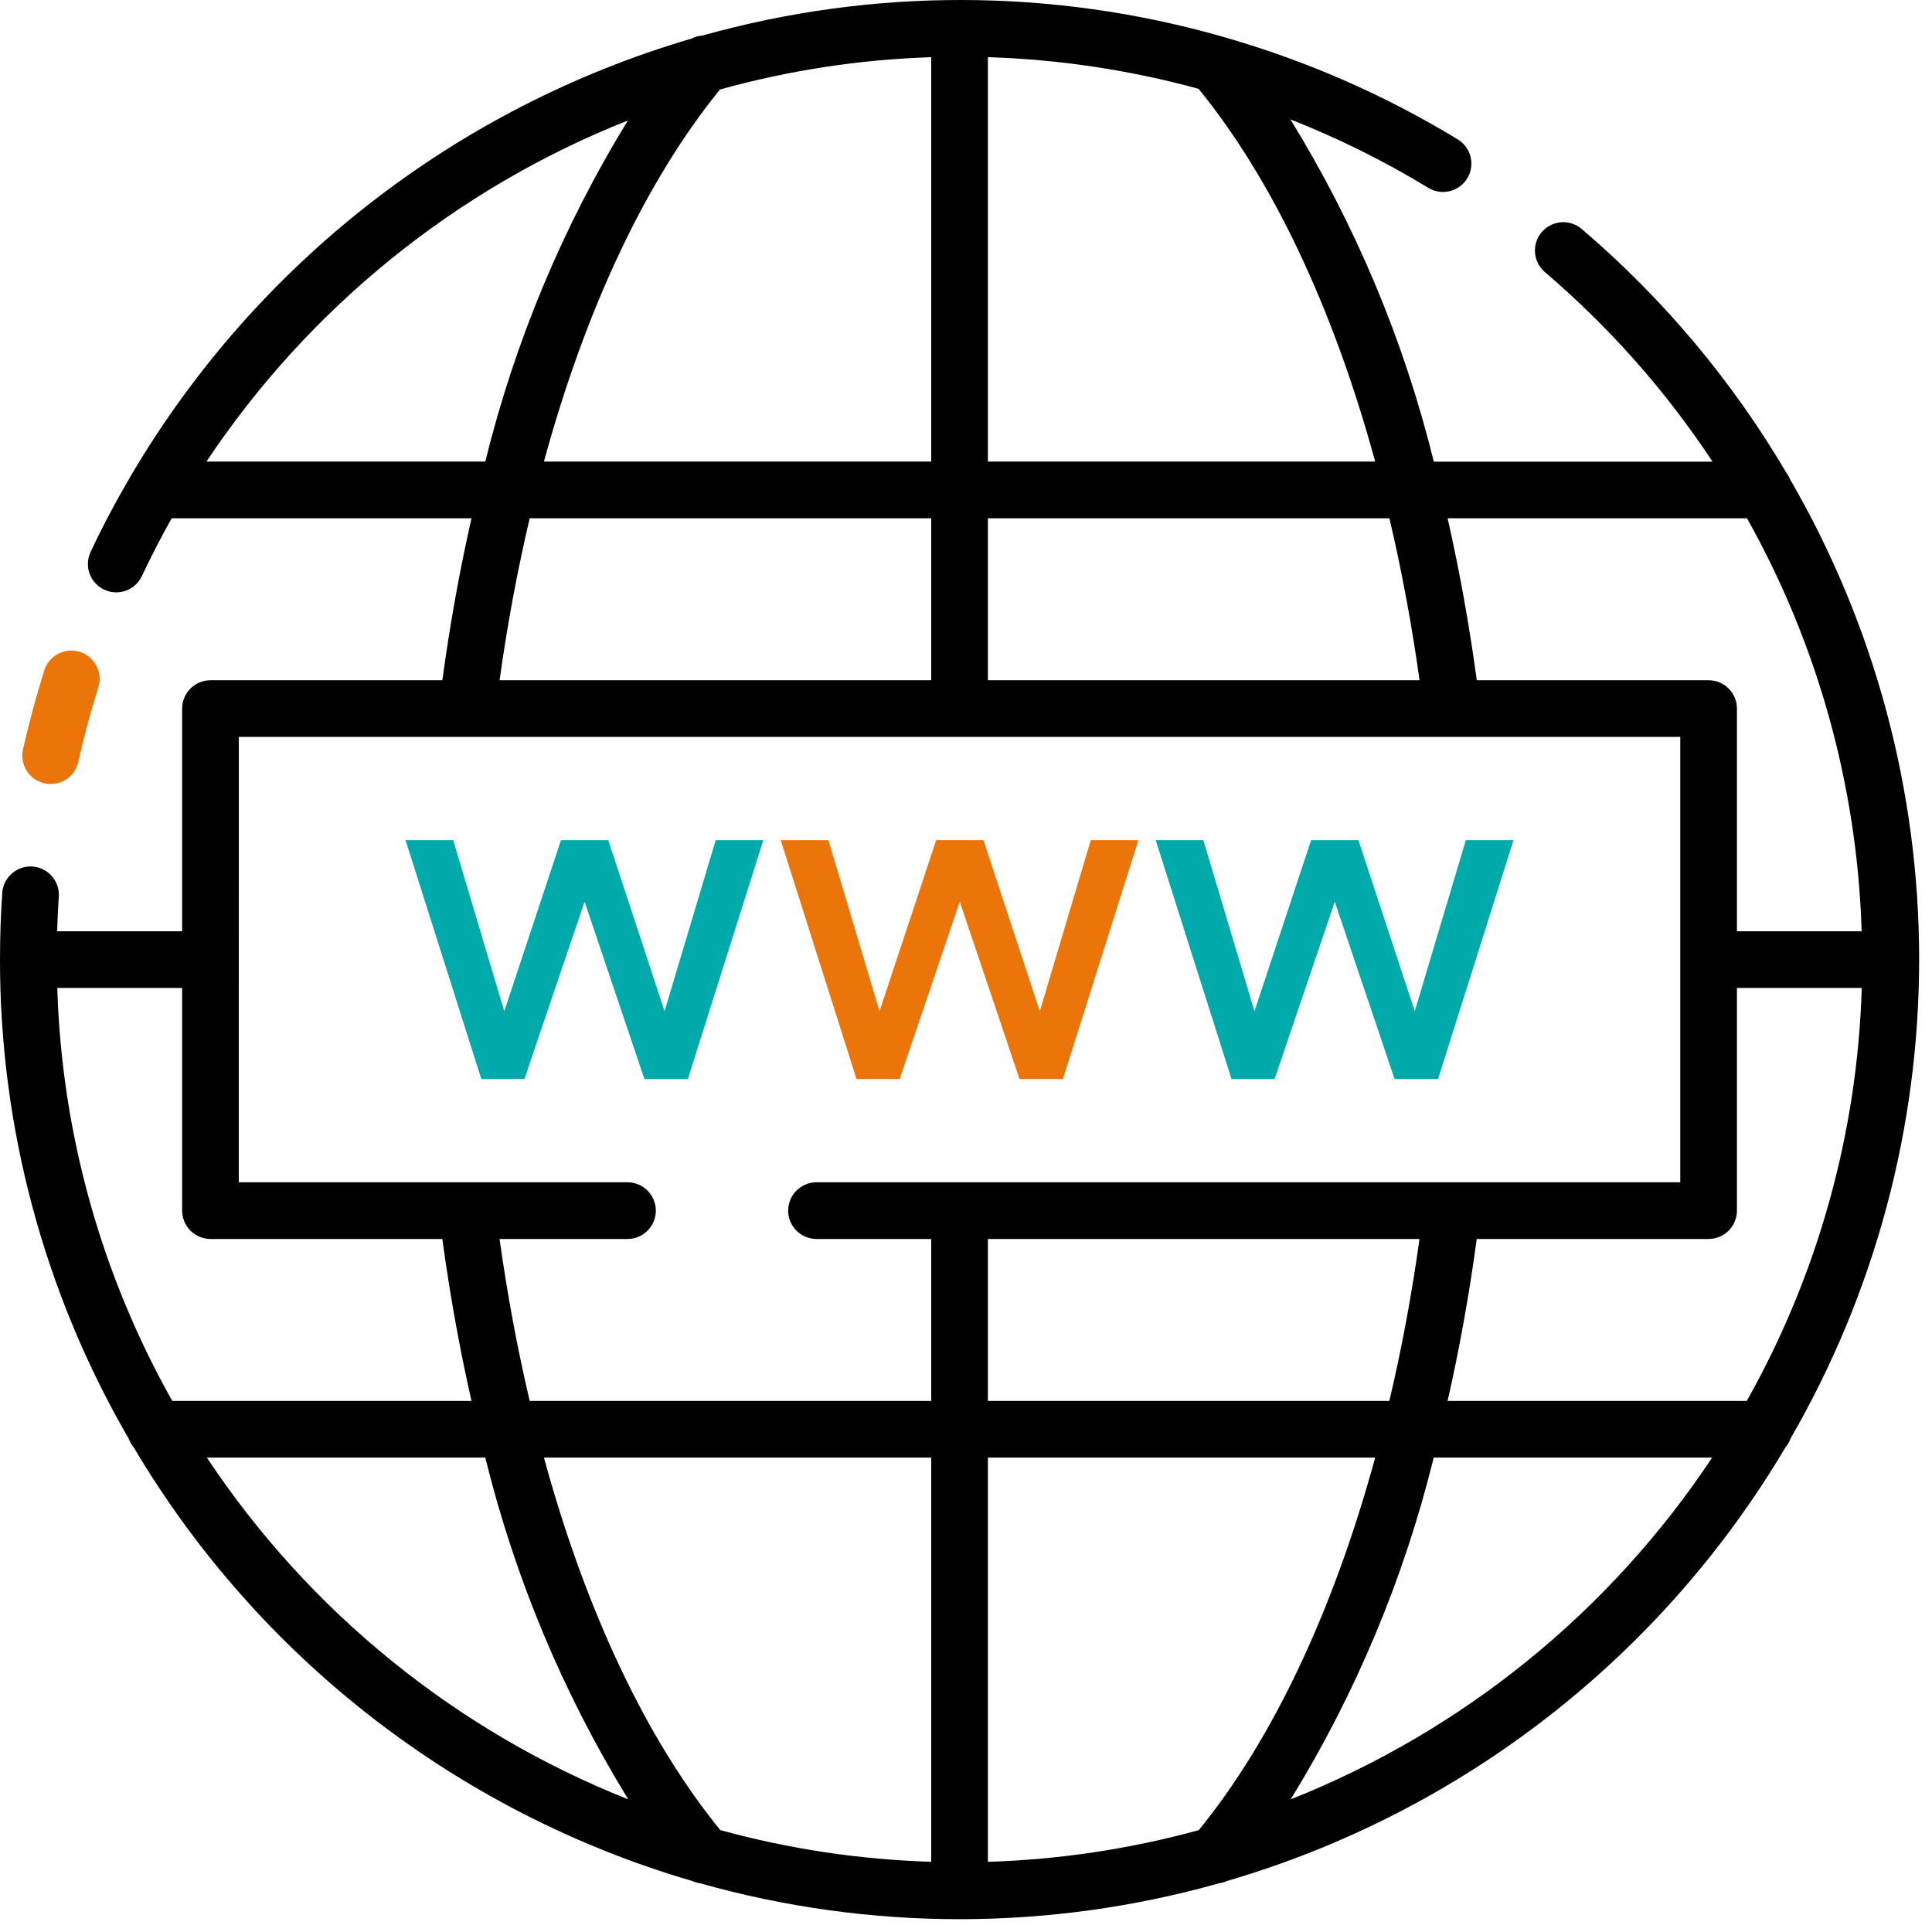 <svg xmlns="http://www.w3.org/2000/svg" width="58" height="58" viewBox="0 0 58 58" fill="none"><path d="M12.174 25.222H13.605L15.139 30.358L16.841 25.222H18.26L19.951 30.358L21.486 25.222H22.916L20.651 32.393H19.346L17.55 27.07L15.744 32.393H14.45L12.174 25.222Z" fill="#00aaaa"></path><path d="M23.438 25.222H24.87L26.404 30.358L28.105 25.222H29.525L31.216 30.358L32.746 25.222H34.176L31.911 32.393H30.607L28.813 27.07L27.009 32.393H25.713L23.438 25.222Z" fill="#EB7508"></path><path d="M34.695 25.222H36.125L37.66 30.358L39.361 25.222H40.781L42.472 30.358L44.006 25.222H45.437L43.172 32.393H41.866L40.071 27.07L38.265 32.393H36.971L34.695 25.222Z" fill="#00aaaa"></path><path d="M53.598 43.455C53.665 43.377 53.717 43.287 53.751 43.189C56.284 38.813 57.616 33.846 57.614 28.789C57.612 23.733 56.276 18.767 53.741 14.392C53.714 14.326 53.679 14.263 53.636 14.206C52.008 11.437 49.929 8.959 47.485 6.875C47.4 6.802 47.301 6.747 47.195 6.712C47.089 6.677 46.976 6.664 46.865 6.673C46.753 6.681 46.644 6.712 46.544 6.763C46.444 6.814 46.356 6.884 46.283 6.969C46.21 7.054 46.155 7.153 46.121 7.26C46.086 7.366 46.073 7.479 46.083 7.59C46.092 7.702 46.123 7.811 46.174 7.91C46.225 8.01 46.296 8.098 46.381 8.171C48.316 9.822 50.01 11.737 51.412 13.859H43.044C42.151 10.232 40.698 6.765 38.739 3.584C40.175 4.149 41.56 4.836 42.879 5.639C43.072 5.756 43.303 5.792 43.522 5.739C43.742 5.685 43.931 5.547 44.048 5.354C44.165 5.161 44.201 4.93 44.148 4.711C44.095 4.491 43.956 4.302 43.764 4.185C41.57 2.85 39.208 1.817 36.739 1.112C36.717 1.105 36.695 1.097 36.672 1.092C31.579 -0.356 26.184 -0.364 21.087 1.068C20.97 1.076 20.857 1.107 20.753 1.161C13.707 3.23 7.708 7.896 3.968 14.217C3.946 14.249 3.926 14.283 3.909 14.318C3.482 15.048 3.082 15.797 2.719 16.57C2.672 16.672 2.645 16.781 2.64 16.893C2.634 17.004 2.651 17.116 2.689 17.221C2.727 17.326 2.785 17.423 2.861 17.505C2.936 17.588 3.027 17.655 3.128 17.702C3.229 17.75 3.338 17.777 3.45 17.782C3.562 17.787 3.673 17.77 3.778 17.733C3.883 17.695 3.98 17.636 4.063 17.561C4.145 17.486 4.212 17.395 4.26 17.294C4.538 16.702 4.836 16.124 5.154 15.559H14.155C13.798 17.129 13.505 18.757 13.28 20.421H6.319C6.094 20.421 5.877 20.511 5.718 20.67C5.558 20.83 5.469 21.046 5.468 21.272V27.957H1.715C1.726 27.598 1.743 27.239 1.767 26.884C1.773 26.665 1.694 26.453 1.546 26.291C1.399 26.128 1.195 26.029 0.976 26.014C0.758 25.999 0.542 26.068 0.373 26.209C0.205 26.349 0.096 26.548 0.071 26.766C0.023 27.44 7.78132e-06 28.127 7.78132e-06 28.808C-0.004 33.859 1.329 38.821 3.864 43.189C3.898 43.287 3.95 43.377 4.017 43.455C7.756 49.764 13.752 54.416 20.791 56.472C20.866 56.505 20.944 56.528 21.025 56.539C26.114 57.974 31.5 57.974 36.589 56.539C36.673 56.528 36.756 56.505 36.834 56.469C43.869 54.412 49.861 49.76 53.598 43.455V43.455ZM29.657 55.893V43.759H41.284C40.02 48.383 38.201 52.225 35.989 54.942C33.923 55.508 31.798 55.828 29.657 55.893V55.893ZM21.624 54.941C19.412 52.225 17.593 48.383 16.329 43.758H27.956V55.892C25.815 55.827 23.689 55.508 21.624 54.941V54.941ZM42.615 37.195C42.382 38.863 42.08 40.491 41.709 42.057H29.657V37.195H42.615ZM51.292 37.195C51.404 37.195 51.515 37.173 51.618 37.13C51.721 37.088 51.815 37.025 51.895 36.946C51.974 36.867 52.036 36.773 52.079 36.67C52.122 36.567 52.144 36.456 52.144 36.344V29.659H55.891C55.76 34.01 54.575 38.264 52.439 42.057H43.458C43.815 40.487 44.108 38.859 44.333 37.195H51.292ZM38.748 54.018C40.701 50.841 42.15 47.38 43.041 43.759H51.399C48.327 48.387 43.914 51.966 38.751 54.016L38.748 54.018ZM55.888 27.957H52.144V21.272C52.144 21.046 52.055 20.83 51.895 20.67C51.736 20.511 51.519 20.421 51.294 20.421H44.334C44.108 18.756 43.815 17.129 43.458 15.559H52.446C54.574 19.354 55.755 23.608 55.888 27.957V27.957ZM41.711 15.559C42.08 17.124 42.383 18.753 42.616 20.421H29.657V15.559H41.711ZM41.284 13.857H29.657V1.716C31.796 1.783 33.918 2.102 35.982 2.667C38.197 5.383 40.019 9.228 41.284 13.857ZM27.956 1.717V13.857H16.329C17.59 9.238 19.407 5.403 21.614 2.687C23.682 2.112 25.811 1.786 27.956 1.717V1.717ZM18.851 3.614C16.904 6.787 15.459 10.242 14.569 13.857H6.198C9.276 9.236 13.69 5.664 18.851 3.616V3.614ZM15.902 15.559H27.956V20.421H14.998C15.229 18.753 15.533 17.125 15.902 15.559V15.559ZM7.17 22.122H50.443V35.493H24.512C24.286 35.493 24.07 35.583 23.91 35.742C23.75 35.902 23.661 36.118 23.661 36.344C23.661 36.57 23.75 36.786 23.91 36.946C24.07 37.105 24.286 37.195 24.512 37.195H27.956V42.057H15.902C15.533 40.491 15.23 38.863 14.997 37.195H18.838C19.063 37.195 19.28 37.105 19.439 36.946C19.599 36.786 19.689 36.57 19.689 36.344C19.689 36.118 19.599 35.902 19.439 35.742C19.28 35.583 19.063 35.493 18.838 35.493H7.169L7.17 22.122ZM6.319 37.195H13.279C13.505 38.859 13.798 40.487 14.155 42.057H5.172C3.036 38.264 1.851 34.01 1.72 29.659H5.468V36.344C5.469 36.57 5.558 36.786 5.718 36.946C5.877 37.105 6.094 37.195 6.319 37.195V37.195ZM6.211 43.759H14.569C15.46 47.38 16.908 50.841 18.861 54.018C13.698 51.967 9.284 48.388 6.211 43.759V43.759Z" fill="#000000"></path><path d="M1.335 23.516C1.444 23.541 1.557 23.544 1.667 23.525C1.777 23.506 1.883 23.465 1.977 23.405C2.071 23.345 2.153 23.267 2.217 23.176C2.282 23.084 2.327 22.981 2.351 22.872C2.519 22.12 2.721 21.369 2.952 20.638C2.986 20.531 2.998 20.419 2.988 20.308C2.979 20.196 2.947 20.088 2.895 19.989C2.844 19.89 2.773 19.802 2.688 19.73C2.602 19.658 2.503 19.604 2.397 19.57C2.29 19.537 2.178 19.524 2.067 19.534C1.955 19.544 1.847 19.575 1.748 19.627C1.649 19.678 1.561 19.749 1.489 19.835C1.417 19.92 1.363 20.019 1.329 20.126C1.086 20.904 0.869 21.702 0.69 22.501C0.641 22.721 0.682 22.951 0.802 23.142C0.923 23.332 1.115 23.467 1.335 23.516V23.516Z" fill="#EB7508"></path></svg>